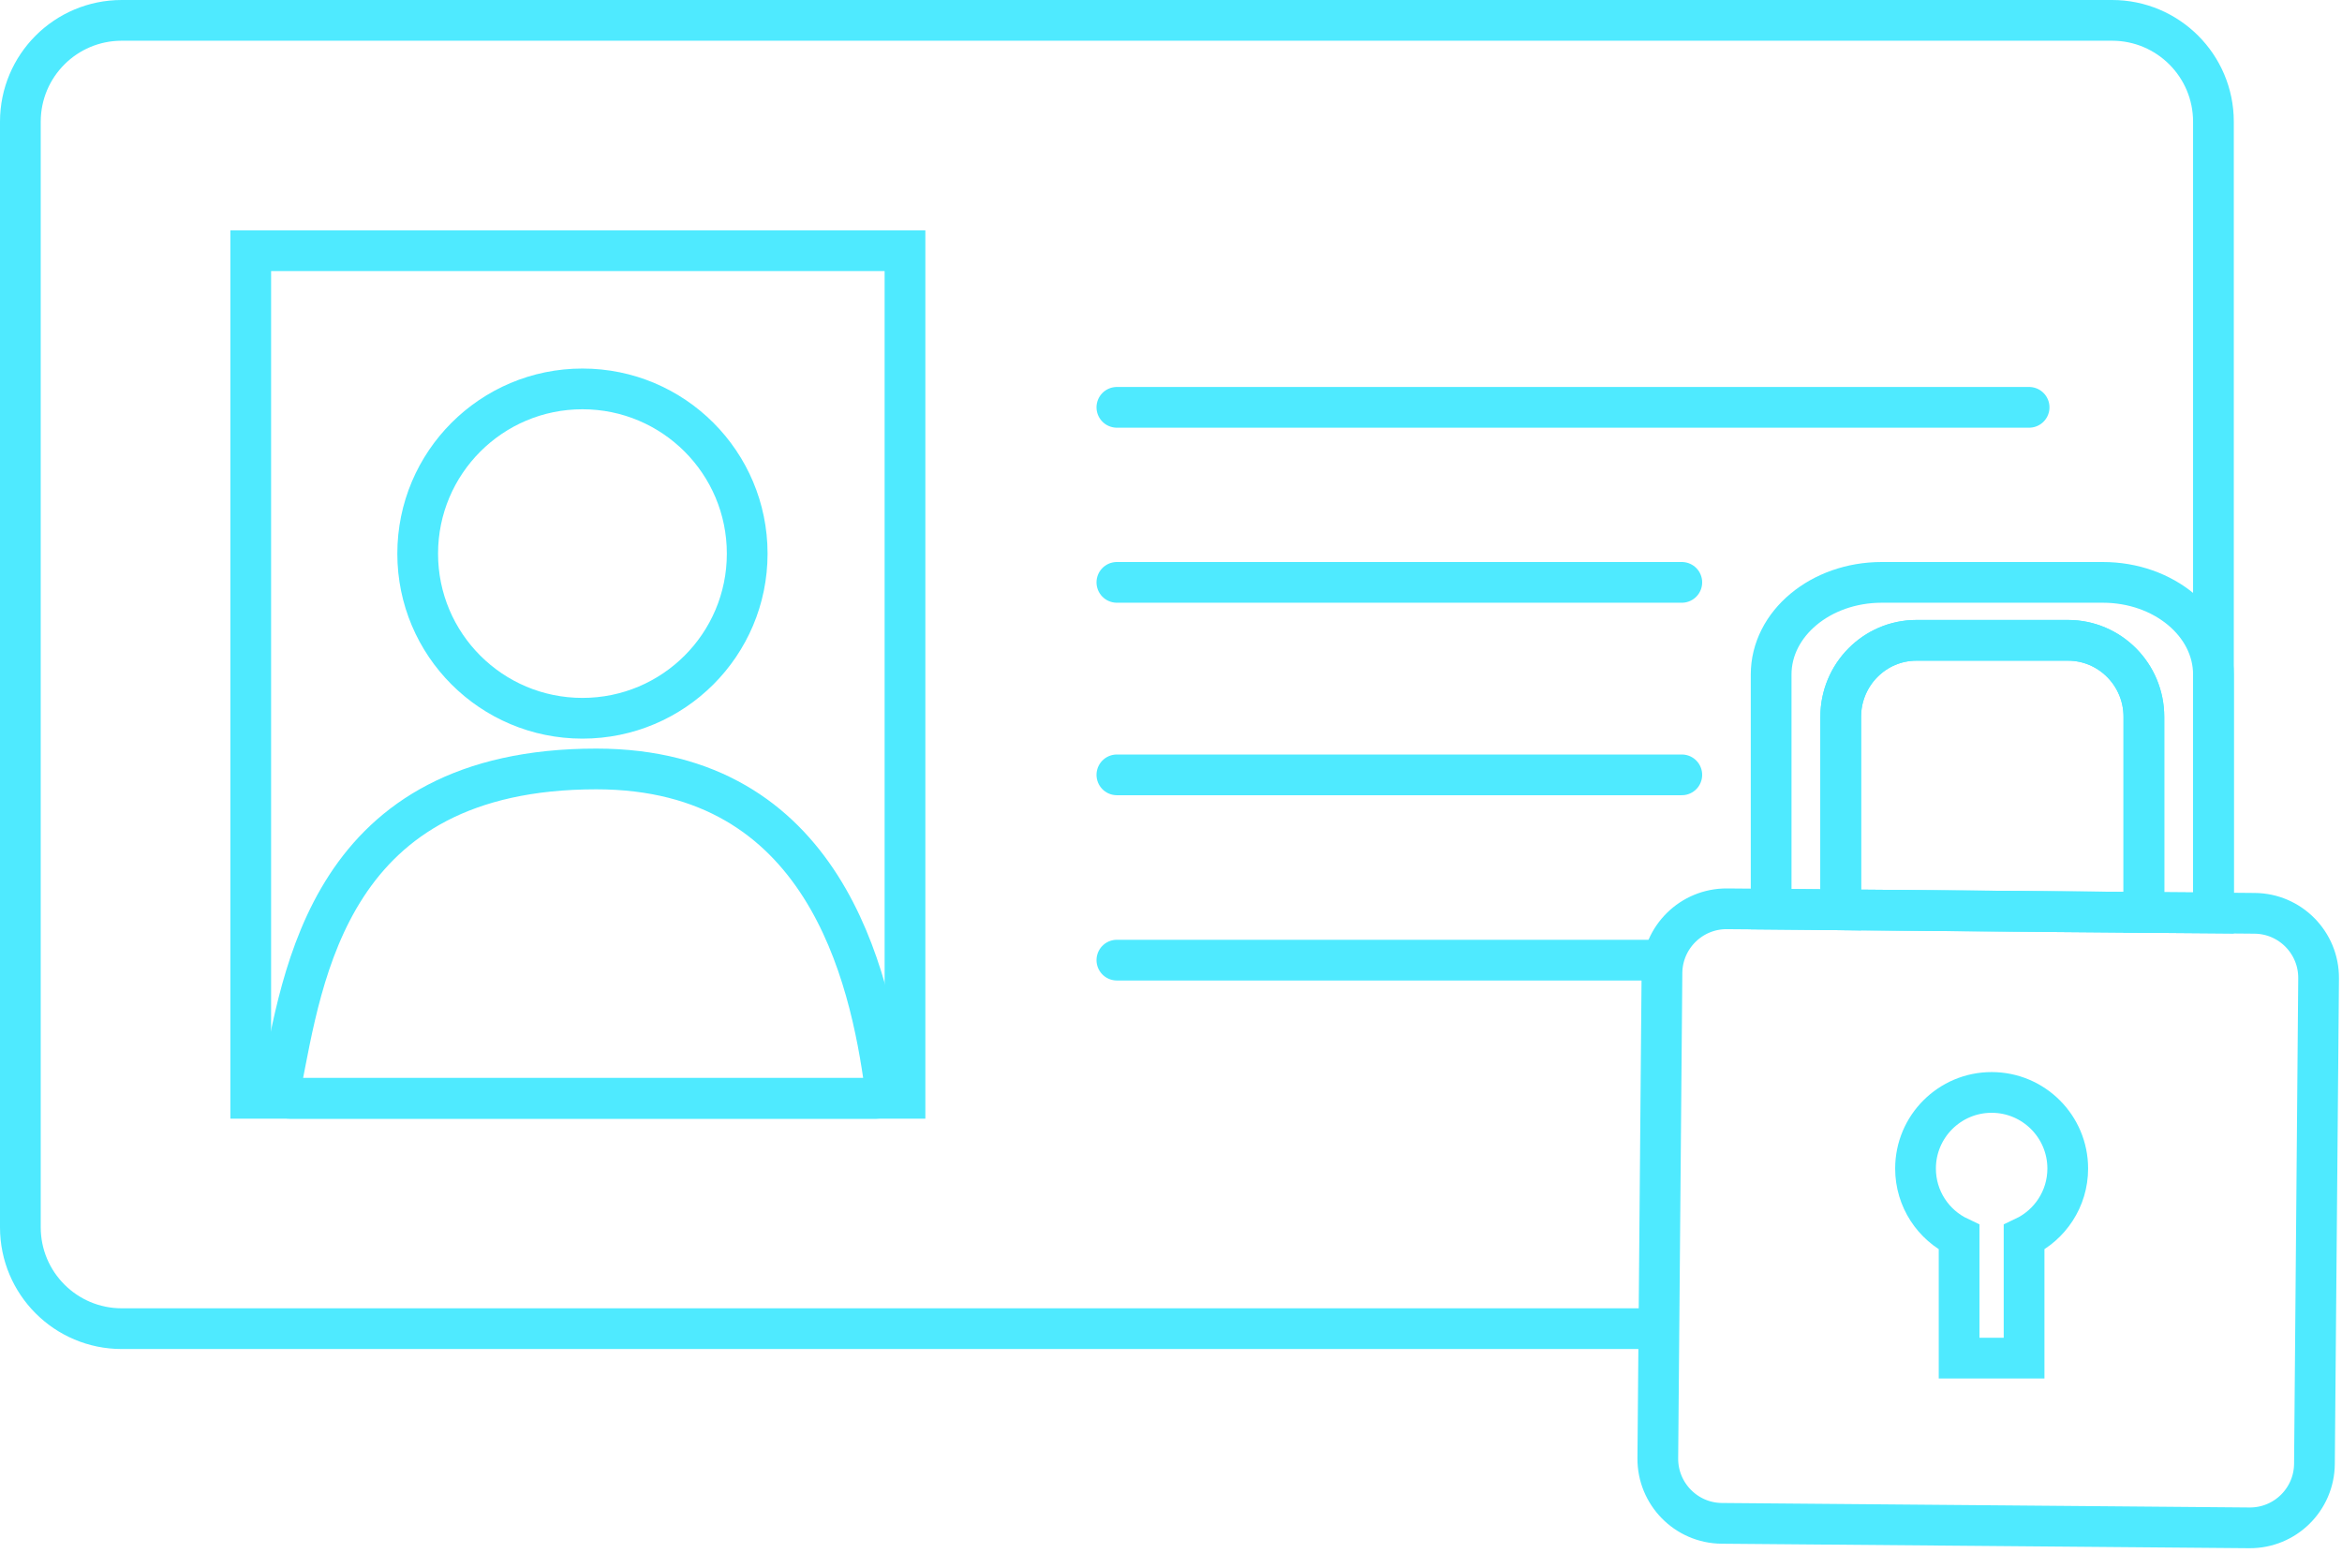 <svg xmlns="http://www.w3.org/2000/svg" width="115" height="77" viewBox="0 0 115 77" fill="none"><path d="M108.687 44.663V5.977C108.687 3.226 106.456 1 103.71 1H5.977C3.226 1 1 3.226 1 5.977V60.273C1 63.02 3.226 65.25 5.977 65.25H81.313" stroke="#4FEAFF" stroke-width="2"></path><path d="M54.842 20.004H99.636" stroke="#4FEAFF" stroke-width="2" stroke-linecap="round"></path><path d="M54.842 28.6H82.582" stroke="#4FEAFF" stroke-width="2" stroke-linecap="round"></path><path d="M54.842 38.053H82.582" stroke="#4FEAFF" stroke-width="2" stroke-linecap="round"></path><path d="M54.842 47.152H81.537" stroke="#4FEAFF" stroke-width="2" stroke-linecap="round"></path><path d="M36.69 27.189C36.69 31.655 33.07 35.274 28.6 35.274C24.13 35.274 20.51 31.655 20.51 27.189C20.51 22.723 24.13 19.099 28.6 19.099C33.07 19.099 36.69 22.718 36.69 27.189Z" stroke="#4FEAFF" stroke-width="2" stroke-linecap="round"></path><path d="M43.021 53.939H14.226C13.941 53.939 13.724 53.676 13.778 53.391C14.873 47.853 16.149 37.763 29.279 37.763C40.464 37.763 42.722 47.898 43.464 53.432C43.5 53.703 43.288 53.939 43.016 53.939H43.021Z" stroke="#4FEAFF" stroke-width="2"></path><path d="M44.438 12.312H12.312V53.938H44.438V12.312Z" stroke="#4FEAFF" stroke-width="2"></path><path d="M113.851 48.047L113.647 71.888C113.634 73.639 112.204 75.046 110.453 75.032L84.544 74.811C82.798 74.797 81.391 73.363 81.404 71.616L81.608 47.771C81.626 46.025 83.056 44.618 84.802 44.631L86.97 44.649L90.386 44.681L105.272 44.808L108.688 44.835L110.711 44.853C112.457 44.867 113.864 46.296 113.851 48.047Z" stroke="#4FEAFF" stroke-width="2"></path><path d="M105.273 35.202V44.808L90.387 44.681V35.202C90.387 33.13 92.052 31.446 94.106 31.446H101.549C103.603 31.446 105.273 33.13 105.273 35.202Z" stroke="#4FEAFF" stroke-width="2"></path><path d="M108.687 33.125V44.835L105.271 44.808V35.202C105.271 33.13 103.601 31.446 101.547 31.446H94.104C92.05 31.446 90.385 33.13 90.385 35.202V44.681L86.969 44.649V33.125C86.969 30.627 89.398 28.6 92.398 28.6H103.258C106.253 28.6 108.687 30.627 108.687 33.125Z" stroke="#4FEAFF" stroke-width="2"></path><path d="M108.688 45.342V44.835" stroke="#4FEAFF" stroke-width="2"></path><path d="M86.969 45.342V44.649" stroke="#4FEAFF" stroke-width="2"></path><path d="M105.271 45.342V44.808" stroke="#4FEAFF" stroke-width="2"></path><path d="M90.387 45.342V44.681" stroke="#4FEAFF" stroke-width="2"></path><path d="M101.533 57.386C101.533 58.879 100.656 60.164 99.389 60.762V66.698H96.199V60.762C94.932 60.164 94.059 58.879 94.059 57.386C94.059 55.323 95.733 53.649 97.796 53.649C99.859 53.649 101.533 55.323 101.533 57.386Z" stroke="#4FEAFF" stroke-width="2"></path></svg>